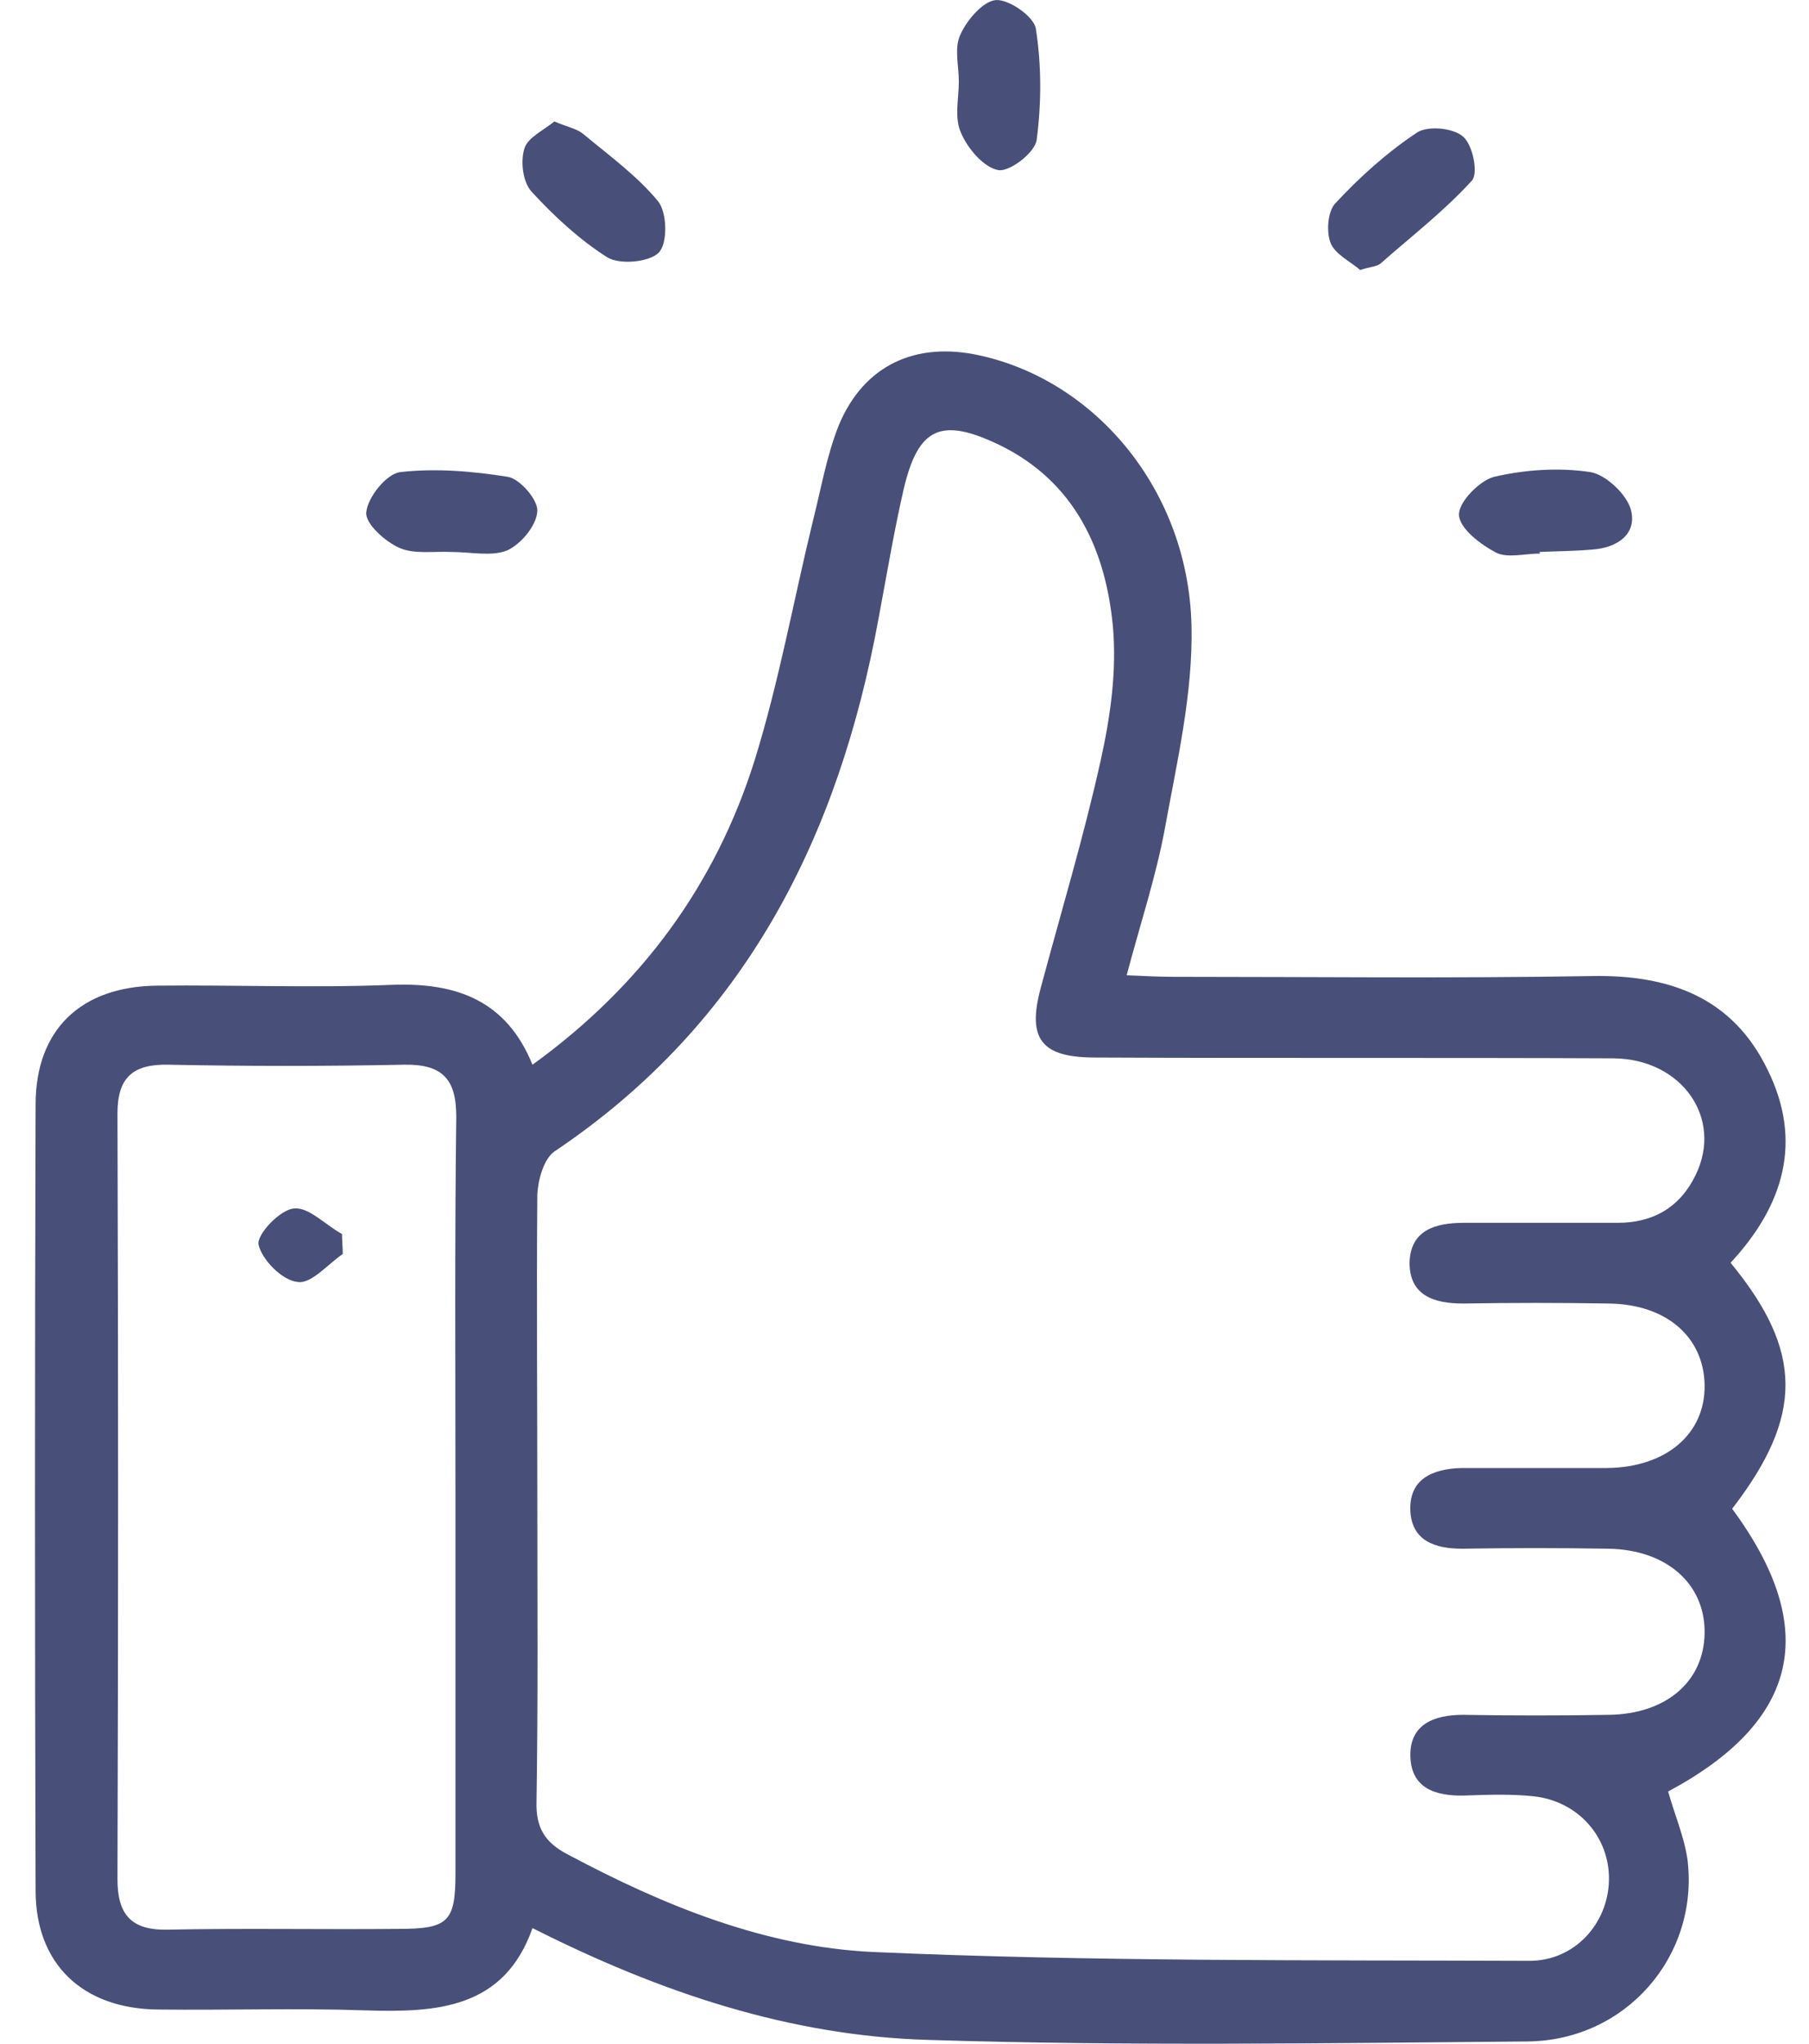 <svg width="31" height="35" viewBox="0 0 31 35" fill="none" xmlns="http://www.w3.org/2000/svg">
<path d="M29.656 21.626C30.906 23.144 30.906 24.252 29.683 25.839C31.198 27.891 30.836 29.477 28.586 30.681C28.697 31.078 28.864 31.461 28.919 31.857C29.114 33.499 27.864 34.949 26.169 34.962C22.752 34.99 19.321 35.044 15.904 34.935C13.542 34.867 11.32 34.128 9.125 33.02C8.639 34.402 7.486 34.47 6.249 34.429C5.069 34.388 3.888 34.429 2.707 34.415C1.415 34.402 0.61 33.636 0.61 32.377C0.596 27.891 0.596 23.404 0.61 18.918C0.61 17.632 1.388 16.893 2.693 16.88C4.041 16.866 5.374 16.921 6.722 16.866C7.833 16.825 8.68 17.14 9.125 18.234C11 16.88 12.264 15.143 12.931 13.023C13.348 11.682 13.598 10.287 13.931 8.919C14.07 8.372 14.167 7.798 14.376 7.278C14.806 6.252 15.695 5.842 16.793 6.088C18.779 6.525 20.363 8.399 20.418 10.711C20.446 11.874 20.168 13.05 19.96 14.199C19.807 15.02 19.543 15.813 19.307 16.702C19.626 16.716 19.863 16.729 20.113 16.729C22.502 16.729 24.877 16.757 27.266 16.716C28.614 16.688 29.697 17.085 30.295 18.33C30.892 19.547 30.572 20.641 29.656 21.626ZM9.208 25.648C9.208 27.385 9.222 29.108 9.194 30.845C9.18 31.297 9.333 31.556 9.736 31.762C11.375 32.637 13.126 33.348 14.973 33.43C18.71 33.595 22.46 33.567 26.211 33.581C26.989 33.581 27.558 32.938 27.572 32.199C27.586 31.461 27.044 30.845 26.28 30.763C25.891 30.722 25.488 30.736 25.099 30.75C24.599 30.763 24.183 30.626 24.169 30.079C24.155 29.532 24.572 29.368 25.072 29.368C25.905 29.382 26.738 29.382 27.572 29.368C28.544 29.354 29.197 28.807 29.211 27.973C29.225 27.125 28.558 26.537 27.558 26.523C26.725 26.509 25.891 26.509 25.058 26.523C24.585 26.523 24.197 26.386 24.169 25.88C24.141 25.333 24.544 25.155 25.044 25.141C25.877 25.141 26.711 25.141 27.544 25.141C28.558 25.128 29.225 24.553 29.211 23.719C29.197 22.898 28.558 22.337 27.572 22.324C26.738 22.31 25.905 22.31 25.072 22.324C24.572 22.324 24.155 22.187 24.155 21.626C24.169 21.065 24.599 20.942 25.085 20.942C25.961 20.942 26.85 20.942 27.725 20.942C28.336 20.942 28.794 20.669 29.058 20.122C29.531 19.15 28.822 18.138 27.655 18.125C24.697 18.111 21.738 18.125 18.765 18.111C17.848 18.111 17.598 17.796 17.834 16.921C18.182 15.621 18.571 14.336 18.862 13.023C19.029 12.27 19.14 11.491 19.071 10.725C18.946 9.412 18.418 8.249 17.126 7.62C16.126 7.141 15.737 7.319 15.487 8.372C15.32 9.097 15.195 9.849 15.056 10.588C14.376 14.308 12.792 17.509 9.514 19.711C9.319 19.834 9.222 20.204 9.208 20.45C9.194 22.187 9.208 23.91 9.208 25.648ZM7.805 25.62C7.805 23.459 7.791 21.298 7.819 19.123C7.819 18.48 7.583 18.22 6.916 18.234C5.569 18.261 4.235 18.261 2.888 18.234C2.277 18.22 2.013 18.453 2.013 19.068C2.027 23.445 2.027 27.822 2.013 32.186C2.013 32.788 2.249 33.061 2.874 33.047C4.194 33.02 5.513 33.047 6.833 33.034C7.68 33.034 7.805 32.911 7.805 32.09C7.805 29.942 7.805 27.781 7.805 25.62Z" fill="#485079"/>
<path d="M26.391 9.48C26.141 9.48 25.836 9.562 25.641 9.466C25.377 9.329 25.016 9.056 25.002 8.823C24.988 8.605 25.349 8.235 25.599 8.167C26.127 8.044 26.711 8.003 27.253 8.085C27.516 8.126 27.878 8.468 27.947 8.728C28.058 9.138 27.725 9.384 27.28 9.412C26.975 9.439 26.683 9.439 26.377 9.453C26.391 9.466 26.391 9.48 26.391 9.48Z" fill="#485079"/>
<path d="M23.308 4.624C23.155 4.487 22.891 4.364 22.807 4.173C22.724 3.981 22.752 3.626 22.877 3.489C23.294 3.038 23.766 2.613 24.28 2.272C24.46 2.148 24.905 2.189 25.072 2.34C25.238 2.477 25.336 2.969 25.224 3.092C24.752 3.612 24.183 4.05 23.655 4.515C23.585 4.569 23.474 4.569 23.308 4.624Z" fill="#485079"/>
<path d="M16.431 1.396C16.431 1.123 16.348 0.822 16.459 0.589C16.57 0.343 16.848 0.015 17.07 0.001C17.293 -0.013 17.723 0.288 17.751 0.493C17.848 1.109 17.848 1.765 17.765 2.395C17.737 2.613 17.307 2.942 17.112 2.914C16.862 2.873 16.584 2.545 16.473 2.285C16.348 2.025 16.431 1.697 16.431 1.396Z" fill="#485079"/>
<path d="M9.5 2.08C9.722 2.176 9.889 2.203 10 2.299C10.444 2.668 10.917 3.01 11.278 3.448C11.431 3.639 11.445 4.159 11.292 4.323C11.139 4.487 10.625 4.542 10.403 4.405C9.931 4.104 9.5 3.708 9.111 3.284C8.958 3.12 8.917 2.764 8.986 2.545C9.042 2.354 9.319 2.23 9.5 2.08Z" fill="#485079"/>
<path d="M7.736 9.453C7.43 9.439 7.097 9.494 6.847 9.384C6.597 9.275 6.249 8.96 6.277 8.769C6.305 8.509 6.625 8.112 6.861 8.085C7.472 8.016 8.111 8.071 8.708 8.167C8.917 8.208 9.222 8.563 9.208 8.755C9.194 9.001 8.93 9.316 8.694 9.425C8.43 9.535 8.069 9.453 7.736 9.453Z" fill="#485079"/>
<path d="M5.874 21.476C5.611 21.654 5.333 21.995 5.097 21.954C4.833 21.927 4.485 21.571 4.43 21.312C4.402 21.134 4.805 20.71 5.041 20.696C5.291 20.669 5.583 20.983 5.861 21.134C5.861 21.257 5.874 21.366 5.874 21.476Z" fill="#485079"/>
</svg>
